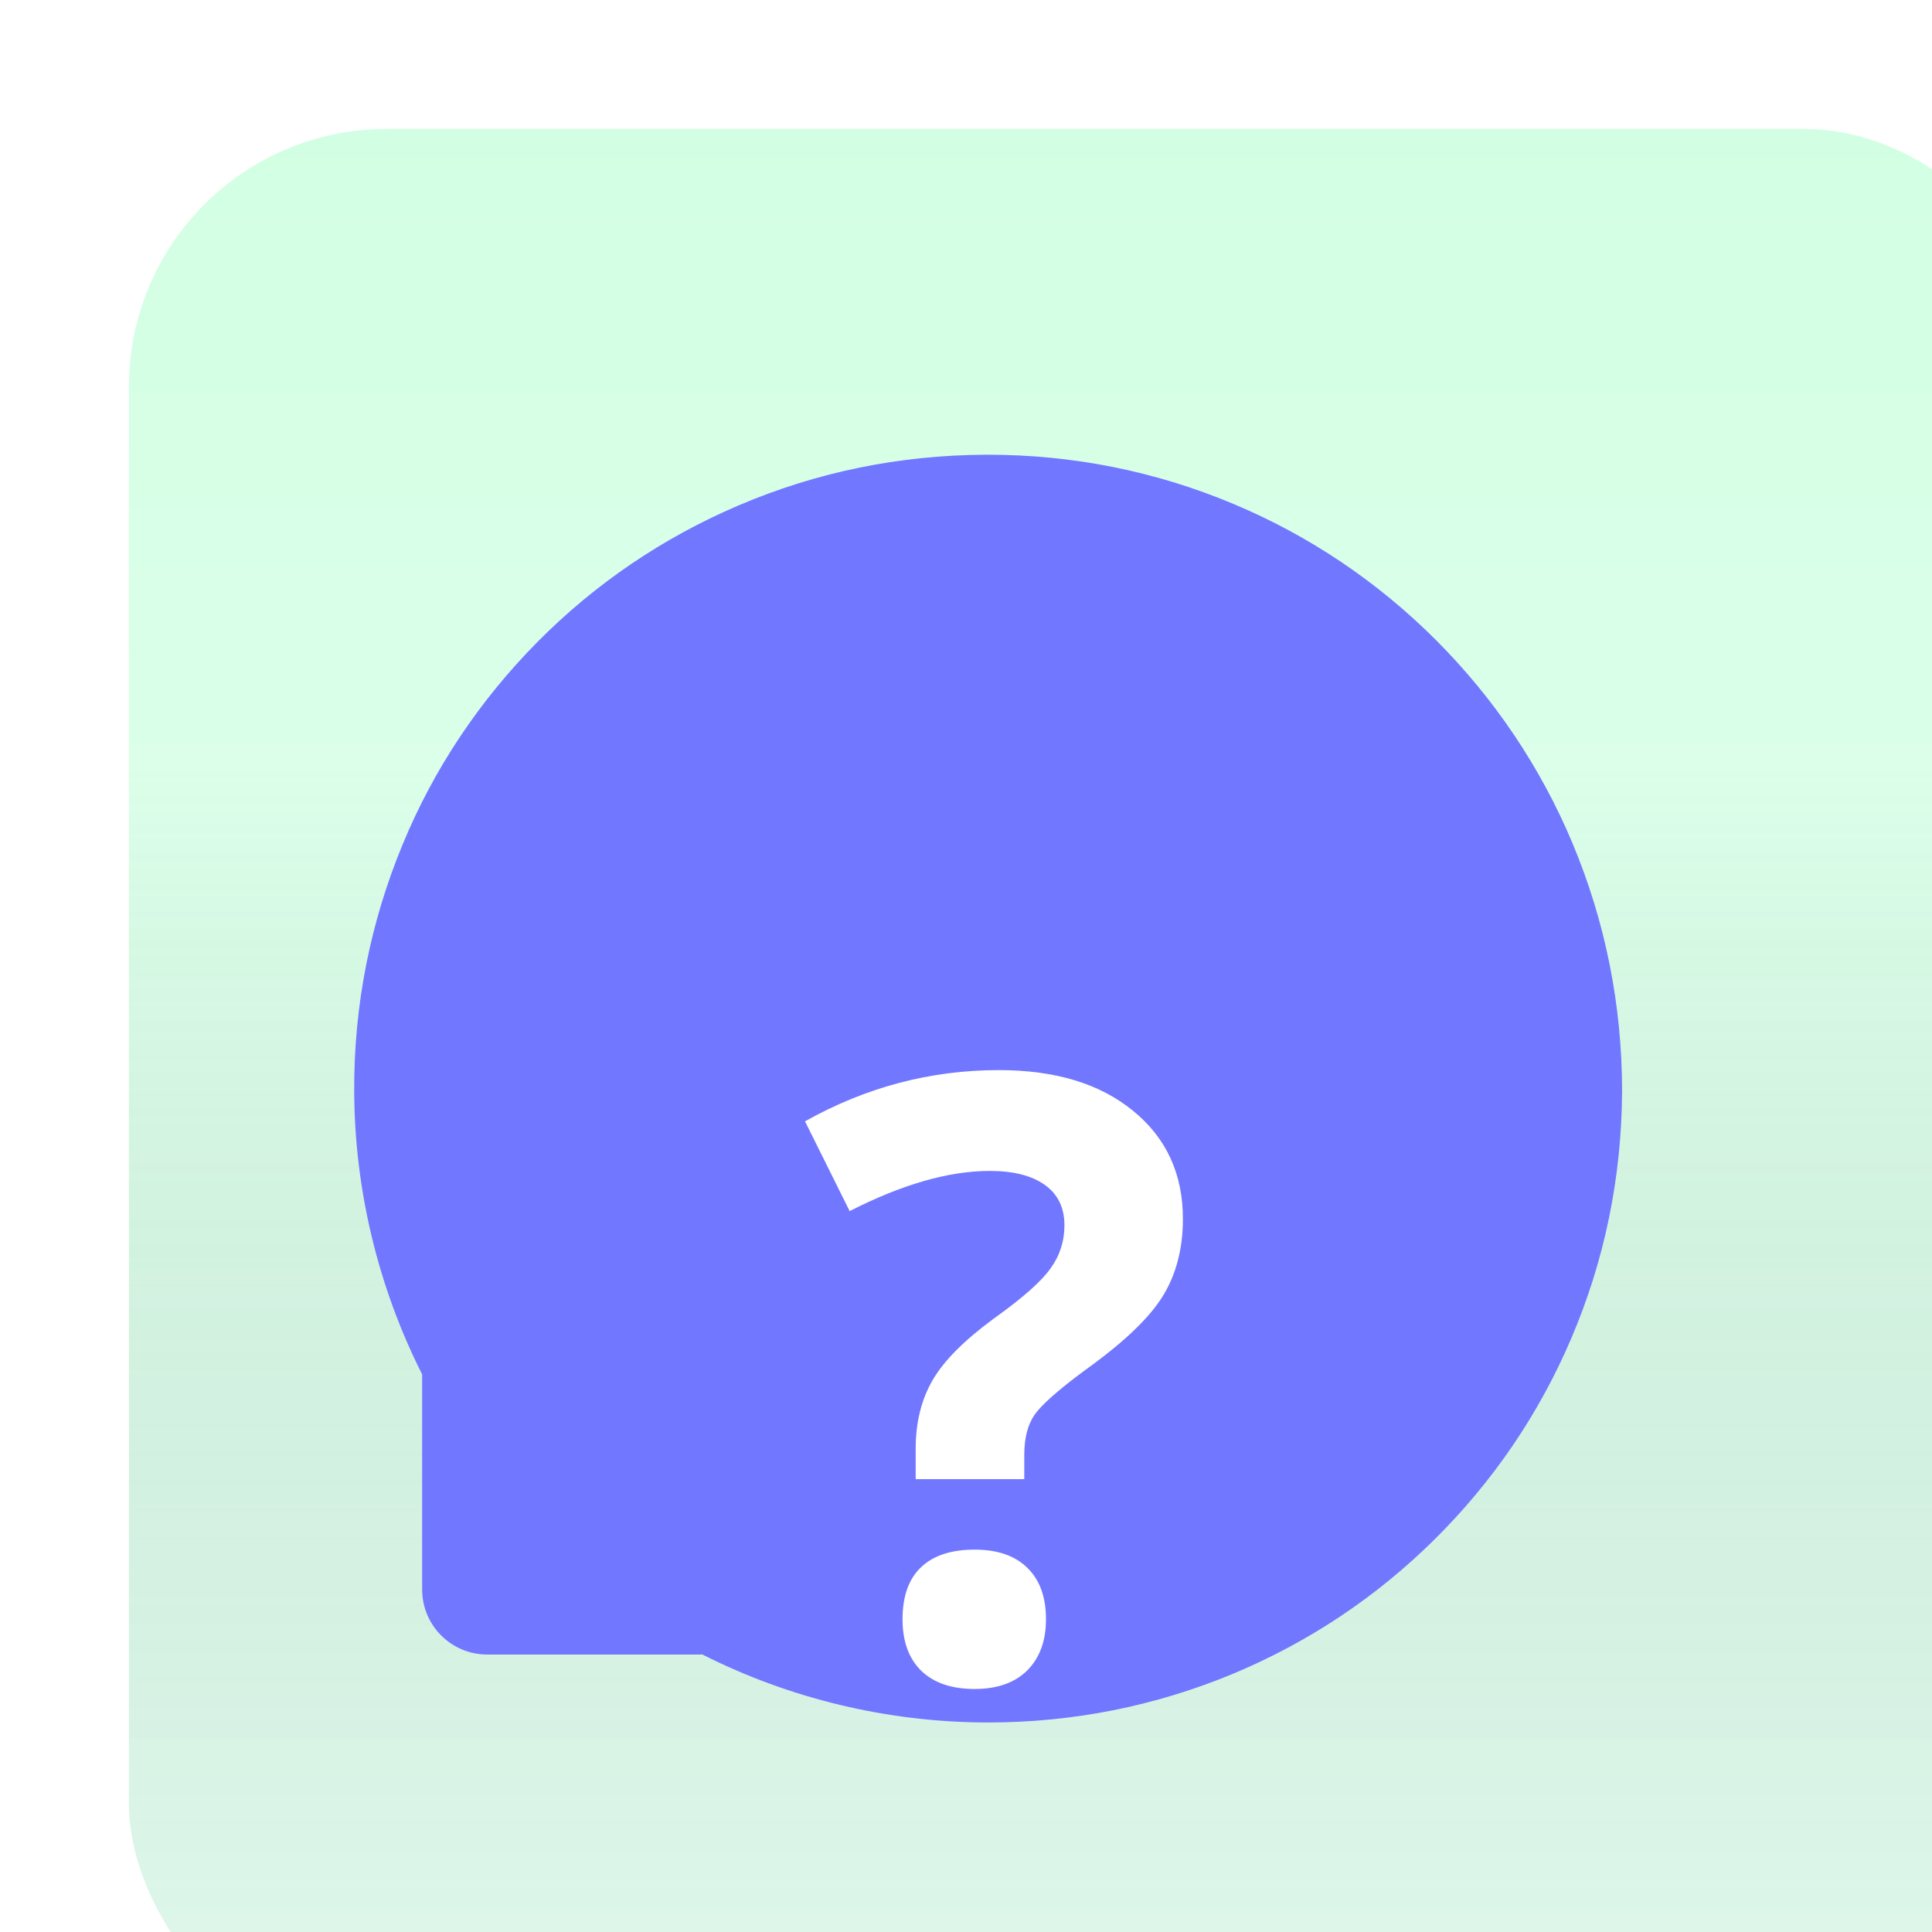 <svg width="60" height="60" viewBox="0 0 60 60" fill="none" xmlns="http://www.w3.org/2000/svg">
<g clip-path="url(#clip0)">
<g filter="url(#filter0_ii)">
<rect width="60" height="60" rx="8" fill="url(#paint0_linear)"/>
<rect width="60" height="60" rx="8" fill="url(#paint1_linear)" fill-opacity="0.2" style="mix-blend-mode:soft-light"/>
</g>
<g filter="url(#filter1_dii)">
<path d="M44.601 16.761C46.416 18.581 47.84 20.699 48.833 23.059C49.857 25.502 50.375 28.099 50.375 30.771C50.362 33.434 49.835 36.014 48.798 38.44C47.8 40.782 46.372 42.882 44.557 44.68C42.746 46.477 40.633 47.883 38.282 48.863C35.878 49.861 33.325 50.371 30.692 50.371H30.6C27.546 50.357 24.518 49.628 21.815 48.261H15.131C14.015 48.261 13.11 47.356 13.11 46.24V39.56C11.743 36.853 11.013 33.825 11 30.775C10.987 28.117 11.497 25.528 12.508 23.094C13.479 20.743 14.894 18.633 16.687 16.818C18.484 15.003 20.585 13.58 22.927 12.578C25.353 11.54 27.932 11.013 30.596 11H30.683C33.325 11 35.891 11.514 38.308 12.529C40.668 13.518 42.786 14.946 44.601 16.761Z" fill="#7277FF"/>
</g>
<g filter="url(#filter2_dii)">
<path d="M28.437 33.703V32.761C28.437 31.947 28.611 31.238 28.959 30.636C29.306 30.033 29.943 29.392 30.868 28.713C31.759 28.077 32.344 27.559 32.624 27.161C32.913 26.762 33.057 26.316 33.057 25.824C33.057 25.273 32.853 24.852 32.446 24.564C32.039 24.276 31.47 24.131 30.741 24.131C29.468 24.131 28.017 24.547 26.387 25.379L25 22.591C26.892 21.53 28.899 21 31.021 21C32.769 21 34.156 21.42 35.183 22.26C36.218 23.1 36.736 24.22 36.736 25.62C36.736 26.554 36.523 27.36 36.099 28.039C35.675 28.718 34.869 29.481 33.681 30.33C32.866 30.933 32.349 31.391 32.128 31.705C31.916 32.019 31.81 32.43 31.81 32.939V33.703H28.437ZM28.029 38.056C28.029 37.343 28.22 36.804 28.602 36.44C28.984 36.075 29.54 35.892 30.27 35.892C30.974 35.892 31.517 36.079 31.899 36.452C32.289 36.826 32.484 37.36 32.484 38.056C32.484 38.727 32.289 39.257 31.899 39.647C31.509 40.029 30.965 40.22 30.27 40.22C29.557 40.22 29.005 40.033 28.615 39.66C28.224 39.278 28.029 38.743 28.029 38.056Z" fill="white"/>
</g>
</g>
<defs>
<filter id="filter0_ii" x="-1.38" y="-1.38" width="66.765" height="66.765" filterUnits="userSpaceOnUse" color-interpolation-filters="sRGB">
<feFlood flood-opacity="0" result="BackgroundImageFix"/>
<feBlend mode="normal" in="SourceGraphic" in2="BackgroundImageFix" result="shape"/>
<feColorMatrix in="SourceAlpha" type="matrix" values="0 0 0 0 0 0 0 0 0 0 0 0 0 0 0 0 0 0 127 0" result="hardAlpha"/>
<feOffset dx="5.385" dy="5.385"/>
<feGaussianBlur stdDeviation="2.692"/>
<feComposite in2="hardAlpha" operator="arithmetic" k2="-1" k3="1"/>
<feColorMatrix type="matrix" values="0 0 0 0 1 0 0 0 0 1 0 0 0 0 1 0 0 0 0.2 0"/>
<feBlend mode="normal" in2="shape" result="effect1_innerShadow"/>
<feColorMatrix in="SourceAlpha" type="matrix" values="0 0 0 0 0 0 0 0 0 0 0 0 0 0 0 0 0 0 127 0" result="hardAlpha"/>
<feOffset dx="-1.38" dy="-1.38"/>
<feGaussianBlur stdDeviation="5"/>
<feComposite in2="hardAlpha" operator="arithmetic" k2="-1" k3="1"/>
<feColorMatrix type="matrix" values="0 0 0 0 0 0 0 0 0 0 0 0 0 0 0 0 0 0 0.05 0"/>
<feBlend mode="normal" in2="effect1_innerShadow" result="effect2_innerShadow"/>
</filter>
<filter id="filter1_dii" x="-57.678" y="-20.217" width="176.73" height="176.726" filterUnits="userSpaceOnUse" color-interpolation-filters="sRGB">
<feFlood flood-opacity="0" result="BackgroundImageFix"/>
<feColorMatrix in="SourceAlpha" type="matrix" values="0 0 0 0 0 0 0 0 0 0 0 0 0 0 0 0 0 0 127 0"/>
<feOffset dy="37.461"/>
<feGaussianBlur stdDeviation="34.339"/>
<feColorMatrix type="matrix" values="0 0 0 0 0 0 0 0 0 0.284 0 0 0 0 1 0 0 0 0.35 0"/>
<feBlend mode="normal" in2="BackgroundImageFix" result="effect1_dropShadow"/>
<feBlend mode="normal" in="SourceGraphic" in2="effect1_dropShadow" result="shape"/>
<feColorMatrix in="SourceAlpha" type="matrix" values="0 0 0 0 0 0 0 0 0 0 0 0 0 0 0 0 0 0 127 0" result="hardAlpha"/>
<feOffset dy="-24.974"/>
<feGaussianBlur stdDeviation="15.608"/>
<feComposite in2="hardAlpha" operator="arithmetic" k2="-1" k3="1"/>
<feColorMatrix type="matrix" values="0 0 0 0 0.072 0 0 0 0 0.136 0 0 0 0 0.717 0 0 0 0.35 0"/>
<feBlend mode="normal" in2="shape" result="effect2_innerShadow"/>
<feColorMatrix in="SourceAlpha" type="matrix" values="0 0 0 0 0 0 0 0 0 0 0 0 0 0 0 0 0 0 127 0" result="hardAlpha"/>
<feOffset dy="-9.365"/>
<feGaussianBlur stdDeviation="6.245"/>
<feComposite in2="hardAlpha" operator="arithmetic" k2="-1" k3="1"/>
<feColorMatrix type="matrix" values="0 0 0 0 0.392 0 0 0 0 1 0 0 0 0 0.696 0 0 0 0.45 0"/>
<feBlend mode="normal" in2="effect2_innerShadow" result="effect3_innerShadow"/>
</filter>
<filter id="filter2_dii" x="-34.234" y="-5.925" width="130.204" height="137.689" filterUnits="userSpaceOnUse" color-interpolation-filters="sRGB">
<feFlood flood-opacity="0" result="BackgroundImageFix"/>
<feColorMatrix in="SourceAlpha" type="matrix" values="0 0 0 0 0 0 0 0 0 0 0 0 0 0 0 0 0 0 127 0"/>
<feOffset dy="32.31"/>
<feGaussianBlur stdDeviation="29.617"/>
<feColorMatrix type="matrix" values="0 0 0 0 0 0 0 0 0 0.045 0 0 0 0 0.45 0 0 0 0.65 0"/>
<feBlend mode="normal" in2="BackgroundImageFix" result="effect1_dropShadow"/>
<feBlend mode="normal" in="SourceGraphic" in2="effect1_dropShadow" result="shape"/>
<feColorMatrix in="SourceAlpha" type="matrix" values="0 0 0 0 0 0 0 0 0 0 0 0 0 0 0 0 0 0 127 0" result="hardAlpha"/>
<feOffset dy="-12"/>
<feGaussianBlur stdDeviation="13.462"/>
<feComposite in2="hardAlpha" operator="arithmetic" k2="-1" k3="1"/>
<feColorMatrix type="matrix" values="0 0 0 0 0.57 0 0 0 0 0.631 0 0 0 0 0.95 0 0 0 1 0"/>
<feBlend mode="normal" in2="shape" result="effect2_innerShadow"/>
<feColorMatrix in="SourceAlpha" type="matrix" values="0 0 0 0 0 0 0 0 0 0 0 0 0 0 0 0 0 0 127 0" result="hardAlpha"/>
<feOffset dy="-8.077"/>
<feGaussianBlur stdDeviation="5.385"/>
<feComposite in2="hardAlpha" operator="arithmetic" k2="-1" k3="1"/>
<feColorMatrix type="matrix" values="0 0 0 0 1 0 0 0 0 1 0 0 0 0 1 0 0 0 0.75 0"/>
<feBlend mode="normal" in2="effect2_innerShadow" result="effect3_innerShadow"/>
</filter>
<linearGradient id="paint0_linear" x1="30" y1="0" x2="30" y2="60" gradientUnits="userSpaceOnUse">
<stop stop-color="#C4FFD9"/>
<stop offset="0" stop-color="#C7FFDC"/>
<stop offset="1" stop-color="#E8FFF4"/>
</linearGradient>
<linearGradient id="paint1_linear" x1="30" y1="0" x2="30" y2="60" gradientUnits="userSpaceOnUse">
<stop offset="0.328" stop-color="white"/>
<stop offset="1" stop-opacity="0.1"/>
</linearGradient>
<clipPath id="clip0">
<rect width="60" height="60" fill="white"/>
</clipPath>
</defs>
</svg>
